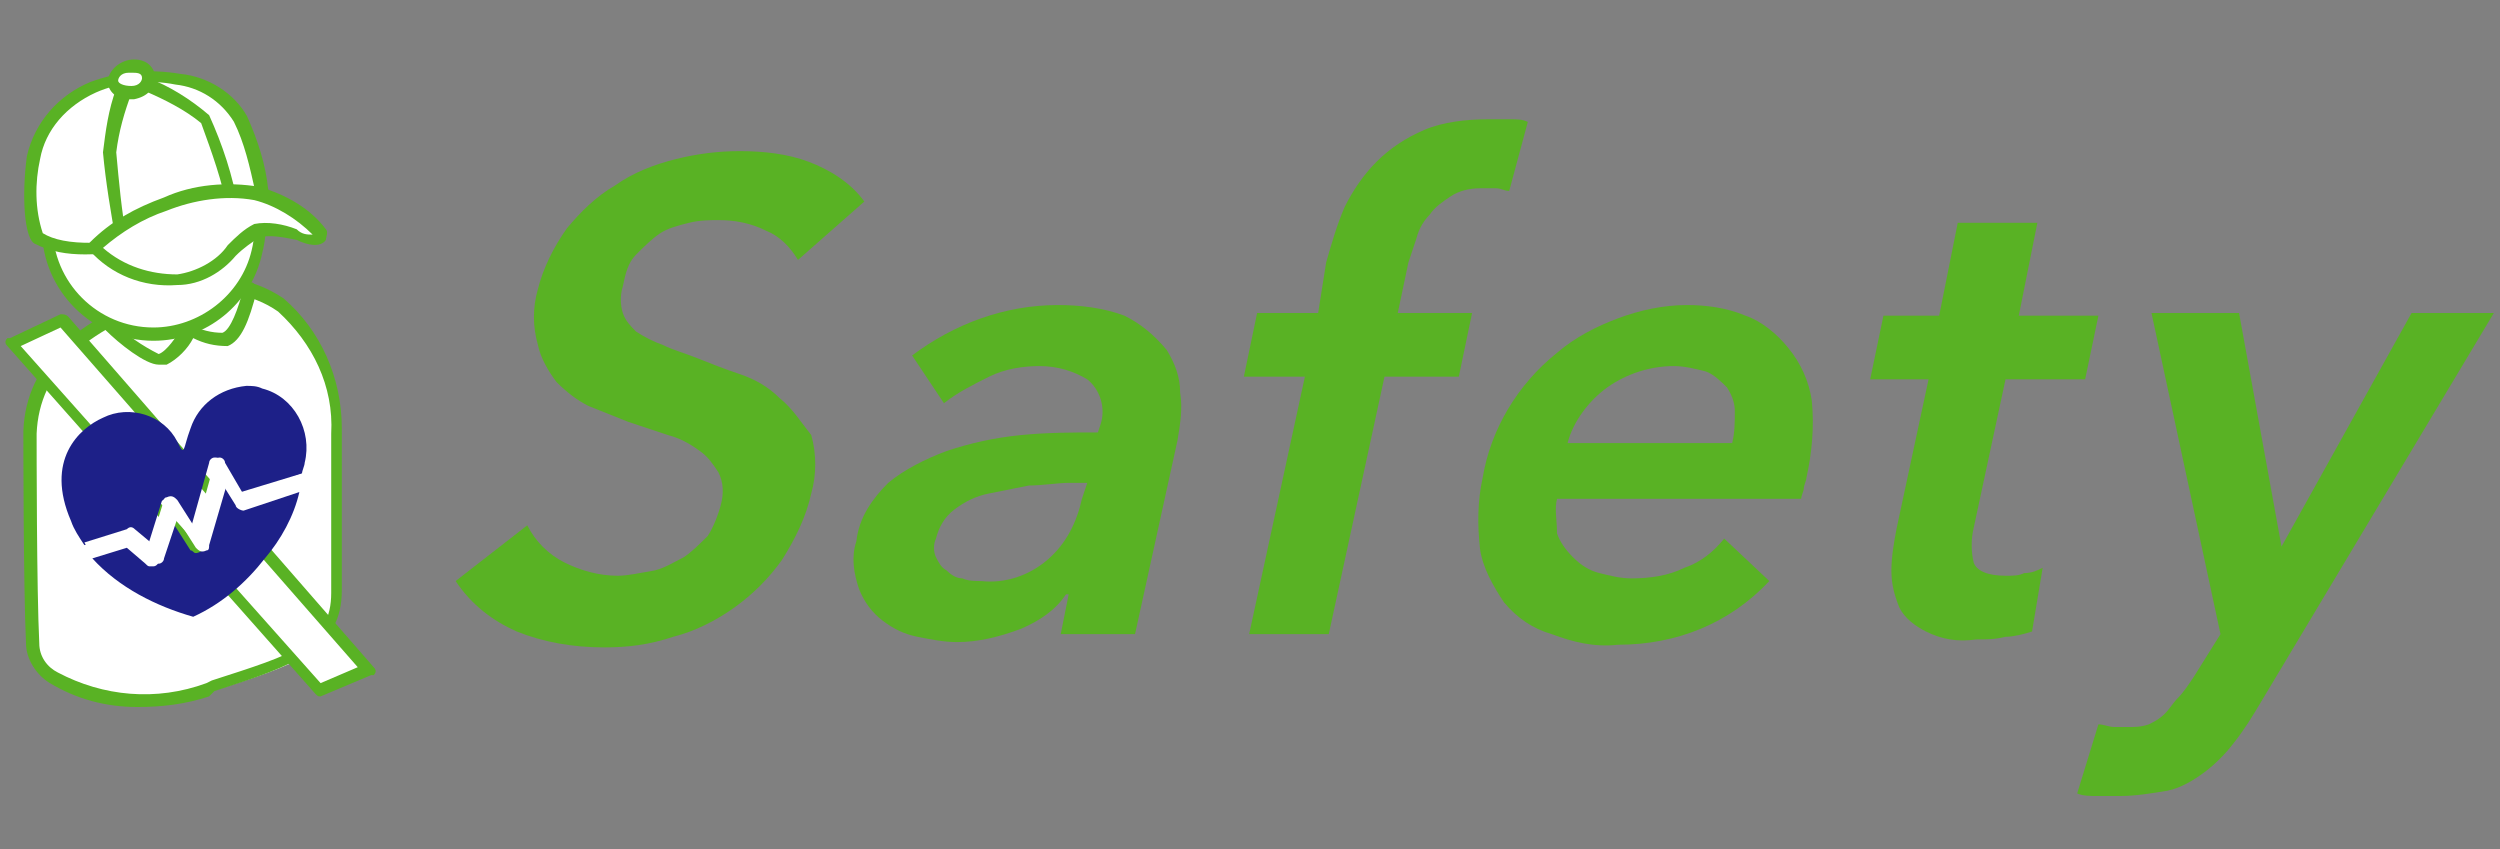<?xml version="1.0" encoding="utf-8"?>
<!-- Generator: Adobe Illustrator 26.1.0, SVG Export Plug-In . SVG Version: 6.00 Build 0)  -->
<svg version="1.1" id="レイヤー_1" xmlns="http://www.w3.org/2000/svg" xmlns:xlink="http://www.w3.org/1999/xlink" x="0px"
	 y="0px" viewBox="0 0 94.2 32" style="enable-background:new 0 0 94.2 32;" xml:space="preserve">
<rect x="0" y="0" width="94.2" height="32" fill="#808080" stroke="none"/>
<style type="text/css">
	.st0{fill:none;}
	.st1{fill:#59B224;}
	.st2{fill:#FFFFFF;}
	.st3{fill:#1D2088;}
</style>
<g id="グループ_69491" transform="translate(-4029 657)">
	<rect id="長方形_9686" x="4016.7" y="-657" class="st0" width="118.4" height="32"/>
	<g id="グループ_69428" transform="translate(4041.48 -654.76)">
		<g id="グループ_69424" transform="translate(16.888 2.354)">
			<path id="パス_91873" class="st1" d="M0,10.4C-0.4,10-0.9,9.7-1.5,9.5s-1.1-0.4-1.6-0.6C-3.6,8.7-4,8.6-4.4,8.4
				c-0.3-0.1-0.7-0.3-1-0.5c-0.2-0.2-0.4-0.4-0.5-0.7c-0.1-0.3-0.1-0.7,0-1C-5.8,5.7-5.7,5.3-5.4,5c0.3-0.3,0.6-0.6,0.9-0.8
				s0.7-0.3,1.1-0.4C-3,3.7-2.6,3.7-2.3,3.7c0.6,0,1.2,0.1,1.8,0.4C0,4.3,0.4,4.7,0.7,5.2L3.2,3C2.7,2.3,1.9,1.8,1.1,1.5
				s-1.7-0.4-2.6-0.4c-0.8,0-1.6,0.1-2.4,0.3s-1.6,0.5-2.3,1C-6.9,2.8-7.5,3.4-8,4c-0.5,0.7-0.9,1.5-1.1,2.3c-0.2,0.7-0.2,1.4,0,2.1
				c0.1,0.5,0.4,1,0.7,1.4c0.4,0.4,0.8,0.7,1.2,0.9c0.5,0.2,1,0.4,1.5,0.6l1.5,0.5c0.4,0.1,0.8,0.3,1.2,0.6c0.3,0.2,0.5,0.5,0.7,0.8
				c0.2,0.4,0.2,0.8,0.1,1.2c-0.1,0.4-0.3,0.9-0.5,1.2c-0.3,0.3-0.6,0.6-0.9,0.8c-0.4,0.2-0.7,0.4-1.1,0.5c-0.6,0.1-1,0.2-1.4,0.2
				c-0.7,0-1.4-0.2-2-0.5c-0.6-0.3-1.1-0.8-1.4-1.4l-2.7,2.1c0.6,0.9,1.4,1.5,2.3,1.9c1,0.4,2.1,0.6,3.3,0.6c0.9,0,1.7-0.1,2.6-0.4
				c0.8-0.2,1.6-0.6,2.3-1.1s1.3-1.1,1.8-1.8C0.6,15.7,1,14.9,1.2,14c0.2-0.7,0.2-1.5,0-2.2C0.8,11.3,0.5,10.8,0,10.4z"/>
			<path id="パス_91874" class="st1" d="M13,7.3c-0.8-0.3-1.7-0.4-2.5-0.4c-2,0-3.9,0.7-5.5,1.9l1.2,1.8c0.5-0.4,1.1-0.7,1.7-1
				c0.6-0.3,1.3-0.4,1.9-0.4c0.7,0,1.3,0.2,1.8,0.5c0.5,0.4,0.7,1.1,0.5,1.7L12,11.7c-0.9,0-1.9,0-2.9,0.1s-1.9,0.3-2.8,0.6
				c-0.8,0.3-1.6,0.7-2.2,1.2c-0.6,0.6-1.1,1.3-1.2,2.2C2.7,16.4,2.8,17,3,17.6c0.2,0.5,0.5,0.9,0.9,1.2c0.4,0.3,0.8,0.5,1.3,0.6
				s1,0.2,1.5,0.2c0.8,0,1.6-0.2,2.4-0.5c0.7-0.3,1.3-0.7,1.7-1.3h0.1l-0.3,1.5h2.8L15,12c0.1-0.6,0.2-1.2,0.1-1.8
				c0-0.6-0.2-1.1-0.5-1.6C14.1,8,13.6,7.6,13,7.3z M11.4,14.2c-0.2,0.9-0.6,1.7-1.3,2.3s-1.6,0.9-2.5,0.8c-0.2,0-0.5,0-0.7-0.1
				c-0.2,0-0.4-0.1-0.6-0.3c-0.2-0.1-0.3-0.3-0.4-0.5s-0.1-0.5,0-0.7c0.1-0.4,0.3-0.8,0.7-1.1C7,14.3,7.4,14.1,7.9,14s1-0.2,1.5-0.3
				c0.5,0,1.1-0.1,1.5-0.1h0.7L11.4,14.2z"/>
			<path id="パス_91875" class="st1" d="M23.7,5.3C23.8,5,23.9,4.7,24,4.4c0.1-0.4,0.3-0.7,0.5-0.9C24.7,3.2,25,3,25.3,2.8
				s0.7-0.3,1.1-0.3c0.2,0,0.4,0,0.6,0s0.3,0.1,0.5,0.1L28.2,0c-0.2-0.1-0.4-0.1-0.7-0.1c-0.3,0-0.6,0-0.8,0c-0.8,0-1.7,0.1-2.4,0.4
				C23.6,0.6,23,1,22.5,1.5s-0.9,1.1-1.2,1.7c-0.3,0.7-0.5,1.4-0.7,2.1l-0.3,1.9H18l-0.5,2.4h2.3l-2.1,9.7h3l2.1-9.7h2.8l0.5-2.4
				h-2.8L23.7,5.3z"/>
			<path id="パス_91876" class="st1" d="M38,8.5c-0.4-0.5-1-1-1.6-1.2c-0.7-0.3-1.5-0.4-2.2-0.4c-0.9,0-1.8,0.2-2.6,0.5
				c-0.8,0.3-1.6,0.7-2.3,1.3c-1.5,1.2-2.5,2.9-2.8,4.7c-0.2,0.9-0.2,1.8-0.1,2.7c0.1,0.7,0.5,1.4,0.9,2c0.5,0.6,1.1,1,1.8,1.2
				c0.8,0.3,1.6,0.5,2.5,0.4c2.2,0,4.2-0.8,5.7-2.4l-1.7-1.6c-0.4,0.5-0.9,0.9-1.5,1.1c-0.6,0.3-1.3,0.4-2,0.4
				c-0.4,0-0.8-0.1-1.2-0.2s-0.7-0.3-1-0.6c-0.3-0.3-0.5-0.6-0.6-0.9c0-0.5-0.1-0.9,0-1.3h9.2c0-0.1,0.1-0.3,0.1-0.4
				c0-0.1,0.1-0.3,0.1-0.4c0.2-0.9,0.3-1.9,0.2-2.9C38.8,9.8,38.5,9.1,38,8.5z M35.9,12.1h-6.2c0.2-0.8,0.8-1.6,1.5-2.1
				s1.6-0.8,2.5-0.8c0.4,0,0.8,0.1,1.2,0.2c0.3,0.1,0.6,0.4,0.8,0.6c0.2,0.3,0.3,0.6,0.3,0.9C36,11.3,36,11.7,35.9,12.1L35.9,12.1z"
				/>
			<path id="パス_91877" class="st1" d="M46.2,17.1c-0.7,0-1.1-0.2-1.2-0.5c-0.1-0.4-0.1-0.9,0-1.3l1.2-5.6h3l0.5-2.4h-3l0.7-3.5
				h-3l-0.7,3.5h-2.1l-0.5,2.4h2.2l-1.2,5.6c-0.1,0.5-0.2,1.1-0.2,1.6s0.1,0.9,0.3,1.4c0.2,0.4,0.6,0.7,1,0.9
				c0.6,0.3,1.2,0.4,1.9,0.3c0.4,0,0.7,0,1.1-0.1c0.3,0,0.7-0.1,1-0.2l0.4-2.4c-0.2,0.1-0.4,0.2-0.7,0.2
				C46.7,17.1,46.5,17.1,46.2,17.1z"/>
			<path id="パス_91878" class="st1" d="M56.6,16L56.6,16L55,7.2h-3.3l2.6,12.1l-1,1.6c-0.2,0.3-0.4,0.6-0.6,0.8
				c-0.2,0.2-0.3,0.4-0.5,0.6s-0.4,0.3-0.6,0.4c-0.3,0.1-0.5,0.1-0.8,0.1c-0.2,0-0.4,0-0.5,0c-0.2,0-0.4-0.1-0.6-0.1l-0.8,2.6
				c0.2,0.1,0.5,0.1,0.8,0.1s0.5,0,0.8,0c0.6,0,1.2-0.1,1.8-0.2c0.5-0.1,1-0.4,1.4-0.7c0.4-0.3,0.8-0.7,1.1-1.1c0.4-0.5,0.7-1,1-1.5
				l8.8-14.7h-3.1L56.6,16z"/>
		</g>
		<g id="グループ_69427">
			<path id="パス_91879" class="st2" d="M-11.3,14.1L-11.3,14.1c0.1-2.9,2.8-4.5,5.8-5.3c4-1.1,5.7,2.4,5.8,5.3l0,0v6.1
				c0,2.1-1.6,2.6-4.8,3.6s-6.5,0-6.6-1.8C-11.3,19.9-11.3,14.1-11.3,14.1z"/>
			<path id="パス_91880" class="st1" d="M-7.3,24.4c-1.2,0-2.3-0.3-3.3-0.9c-0.5-0.3-0.9-0.9-0.9-1.5c-0.1-2.1-0.1-7.9-0.1-7.9
				s0,0,0-0.1c0.1-2.6,2.1-4.4,5.9-5.5C-4.4,8-3,8.2-1.8,9c1.4,1.2,2.2,3,2.2,4.9l0,0V20c0,2.2-1.7,2.8-4.8,3.8L-4.6,24
				C-5.5,24.3-6.4,24.4-7.3,24.4z M-11.1,14.1c0,0.5,0,5.9,0.1,7.9c0,0.5,0.3,0.9,0.7,1.1c1.7,0.9,3.7,1.1,5.6,0.4l0.2-0.1
				c3.1-1,4.5-1.4,4.5-3.3v-6l0,0c0.1-1.8-0.7-3.4-2-4.6C-3,8.8-4.3,8.6-5.5,9C-9.2,10-11,11.7-11.1,14.1L-11.1,14.1z"/>
			<path id="パス_91881" class="st2" d="M-0.4,23.8L-12,10.7l1.9-0.9L1.5,23L-0.4,23.8z"/>
			<path id="パス_91882" class="st1" d="M-0.4,24c-0.1,0-0.1,0-0.2-0.1l-11.6-13.1c-0.1-0.1-0.1-0.2,0-0.3c0,0,0,0,0.1,0l1.9-0.9
				c0.1,0,0.2,0,0.3,0.1L1.6,22.9c0.1,0.1,0.1,0.2,0,0.3c0,0,0,0-0.1,0L-0.4,24L-0.4,24z M-11.7,10.8l11.3,12.7L1,22.9l-11.2-12.8
				L-11.7,10.8z"/>
			<circle id="楕円形_3760" class="st2" cx="-6.7" cy="6.3" r="4"/>
			<path id="パス_91883" class="st1" d="M-6.7,10.6c-2.3,0-4.2-1.9-4.2-4.2c0-0.3,0-0.7,0.1-1c0.5-2.3,2.8-3.7,5.1-3.2
				S-2,5-2.6,7.3l0,0l0,0C-3,9.2-4.7,10.6-6.7,10.6z M-6.7,2.5c-2.1,0-3.8,1.7-3.8,3.8s1.7,3.8,3.8,3.8c1.7,0,3.3-1.2,3.7-2.9l0,0
				c0.5-2-0.8-4.1-2.8-4.6C-6.1,2.6-6.4,2.5-6.7,2.5z"/>
			<path id="パス_91884" class="st1" d="M-6.5,11.5c-0.5,0-1.5-0.8-2-1.3c-0.1-0.1-0.1-0.2,0-0.3c0.1-0.1,0.2-0.1,0.3,0
				c0.5,0.5,1.1,0.9,1.7,1.2l0,0c0.3-0.1,0.7-0.7,0.8-0.9C-5.6,10-5.5,9.9-5.3,10c0.4,0.2,0.8,0.3,1.2,0.3c0.3-0.1,0.6-0.9,0.8-1.7
				c0-0.1,0.2-0.2,0.3-0.2s0.2,0.2,0.2,0.3c-0.3,1.2-0.6,1.9-1.1,2.1c-0.5,0-0.9-0.1-1.3-0.3c-0.2,0.4-0.6,0.8-1,1
				C-6.4,11.5-6.4,11.5-6.5,11.5z"/>
			<path id="パス_91885" class="st3" d="M-7.5,17.8l0.6,0.5l0.5-1.6c0-0.1,0.2-0.2,0.3-0.2c0.1,0,0.1,0.1,0.1,0.1l0.7,1.1l0.7-2.5
				c0-0.1,0.1-0.2,0.2-0.2s0.2,0,0.3,0.1l0.7,1.2l2.3-0.7c0-0.1,0.1-0.3,0.1-0.4c0.3-1.2-0.4-2.5-1.6-2.8c-0.2-0.1-0.4-0.1-0.6-0.1
				c-1,0.1-1.8,0.7-2.1,1.6c-0.3,0.8-0.2,1.1-0.5,0.5c-0.5-1-1.8-1.4-2.8-0.9l0,0c-0.9,0.4-2.2,1.6-1.2,3.9c0.1,0.3,0.3,0.6,0.5,0.9
				l1.6-0.5C-7.6,17.8-7.5,17.8-7.5,17.8z"/>
			<path id="パス_91886" class="st3" d="M-3.6,16.8L-4.1,16l-0.7,2.4c0,0.1-0.2,0.2-0.3,0.2s-0.1-0.1-0.2-0.1L-6,17.4l-0.5,1.5
				c0,0.1-0.1,0.2-0.2,0.2c0,0,0,0-0.1,0s-0.1,0-0.2-0.1l-0.7-0.6L-9,18.8c1,1.1,2.4,1.8,3.8,2.2c1.1-0.5,2-1.3,2.7-2.2
				c0.6-0.7,1.1-1.6,1.3-2.5L-3.3,17C-3.4,17-3.6,16.9-3.6,16.8z"/>
			<path id="パス_91887" class="st2" d="M-3.3,16.4L-4,15.2c0-0.1-0.1-0.2-0.2-0.2s-0.2,0.1-0.2,0.2l-0.7,2.5l-0.7-1.1
				c-0.1-0.1-0.2-0.2-0.4-0.1c-0.1,0-0.1,0.1-0.1,0.1l-0.5,1.6l-0.6-0.5c-0.1-0.1-0.2-0.1-0.3,0l-1.6,0.5c0.1,0.2,0.2,0.3,0.4,0.5
				l1.3-0.4l0.8,0.6c0,0,0.1,0.1,0.2,0.1h0.1c0.1,0,0.2-0.1,0.2-0.2l0.5-1.5l0.7,1.1c0.1,0.1,0.2,0.2,0.4,0.1c0.1,0,0.1-0.1,0.1-0.2
				l0.7-2.4l0.5,0.8c0.1,0.1,0.2,0.2,0.3,0.1l2.2-0.7c0.1-0.2,0.1-0.4,0.1-0.6L-3.3,16.4z"/>
			<g id="グループ_69425" transform="translate(0.732 0.446)">
				<path id="パス_91888" class="st2" d="M-11.7,6.3c-0.4-1-0.5-2-0.2-3c0.2-1.2,1.1-2.2,2.2-2.6c1-0.4,2.1-0.5,3.2-0.4
					c1,0.1,1.8,0.7,2.3,1.5c0.4,0.9,0.6,1.8,0.8,2.7c0,0.3-0.9,1.2-3.1,1.7S-10.8,6.9-11.7,6.3z"/>
				<path id="パス_91889" class="st1" d="M-10,6.9c-0.7,0-1.3-0.1-1.9-0.4l0,0c-0.4-0.2-0.5-1.8-0.3-3.3c0.3-1.3,1.2-2.3,2.4-2.8
					l0,0C-8.7,0-7.6-0.1-6.4,0.1c1,0.1,2,0.7,2.5,1.6c0.4,0.9,0.7,1.8,0.8,2.8c0,0.6-1.2,1.5-3.3,1.9C-7.6,6.7-8.8,6.9-10,6.9z
					 M-11.6,6.1c0.8,0.5,2.5,0.5,5.1-0.1c2.1-0.5,2.9-1.3,2.9-1.5C-3.8,3.6-4,2.7-4.4,1.9c-0.5-0.8-1.3-1.3-2.2-1.4
					c-1-0.2-2.1-0.1-3,0.3l0,0c-1.1,0.5-1.9,1.4-2.1,2.5C-11.9,4.2-11.9,5.2-11.6,6.1L-11.6,6.1z"/>
			</g>
			<path id="パス_91890" class="st1" d="M-7.9,7.1C-8,7.1-8.1,7-8.1,6.9c-0.2-1.1-0.4-2.3-0.5-3.4c0.1-0.8,0.2-1.6,0.5-2.4
				C-8,1-7.9,0.9-7.7,0.9c0.1,0,0.2,0.2,0.2,0.3l0,0C-7.8,2-8,2.7-8.1,3.5C-8,4.6-7.9,5.7-7.7,6.8C-7.6,6.9-7.7,7-7.9,7.1
				C-7.8,7.1-7.8,7.1-7.9,7.1C-7.8,7.1-7.8,7.1-7.9,7.1z"/>
			<path id="パス_91891" class="st1" d="M-3.7,5.9c-0.1,0-0.2-0.1-0.2-0.2c-0.2-1.1-0.6-2.2-1-3.3C-5.5,1.9-6.3,1.5-7,1.2
				c-0.1,0-0.2-0.1-0.2-0.3c0-0.1,0.1-0.2,0.3-0.2l0,0C-6.1,1-5.3,1.5-4.6,2.1c0.5,1.1,0.9,2.3,1.1,3.5C-3.5,5.7-3.5,5.8-3.7,5.9
				L-3.7,5.9z"/>
			<g id="グループ_69426" transform="translate(3.772)">
				
					<ellipse id="楕円形_3761" transform="matrix(0.987 -0.161 0.161 0.987 -0.263 -1.823)" class="st2" cx="-11.4" cy="0.7" rx="0.7" ry="0.5"/>
				<path id="パス_91892" class="st1" d="M-11.4,1.5c-0.4,0-0.7-0.2-0.8-0.6c0-0.5,0.5-0.9,1-0.9c0.4,0,0.7,0.2,0.8,0.6l0,0
					c0,0.5-0.3,0.8-0.8,0.9C-11.3,1.5-11.4,1.5-11.4,1.5z M-11.3,0.5h-0.1c-0.3,0-0.4,0.2-0.4,0.3S-11.6,1-11.3,1s0.4-0.2,0.4-0.3
					C-10.9,0.5-11.1,0.5-11.3,0.5L-11.3,0.5z"/>
			</g>
			<path id="パス_91893" class="st2" d="M-9,7.1c0.8-0.7,1.7-1.3,2.7-1.6C-5.2,5-4,4.9-2.9,5.1c1,0.2,2.6,1.3,2.3,1.7
				S-2,6.1-2.8,6.5s-1.5,1.9-3.1,1.9C-7,8.4-8.2,7.9-9,7.1z"/>
			<path id="パス_91894" class="st1" d="M-5.8,8.5L-5.8,8.5c-1.3,0.1-2.5-0.4-3.3-1.3c-0.1-0.1-0.1-0.2,0-0.3
				c0.8-0.8,1.7-1.3,2.8-1.7c1.1-0.5,2.4-0.6,3.6-0.4c1,0.3,1.9,0.8,2.5,1.6c0.1,0.1,0,0.3,0,0.4c-0.2,0.3-0.7,0.2-1.1,0
				c-0.5-0.1-1-0.2-1.4-0.1C-3,6.9-3.3,7.1-3.6,7.4C-4.1,8-4.9,8.5-5.8,8.5z M-8.6,7.1c0.8,0.7,1.8,1,2.8,1C-5.1,8-4.3,7.6-3.9,7
				c0.3-0.3,0.6-0.6,1-0.8c0.5-0.1,1.1,0,1.6,0.2c0.2,0.2,0.4,0.2,0.6,0.2C-1.3,6-2.1,5.5-2.9,5.3c-1.1-0.2-2.3,0-3.3,0.4
				C-7.1,6-7.9,6.5-8.6,7.1L-8.6,7.1z"/>
		</g>
	</g>
</g>
</svg>
